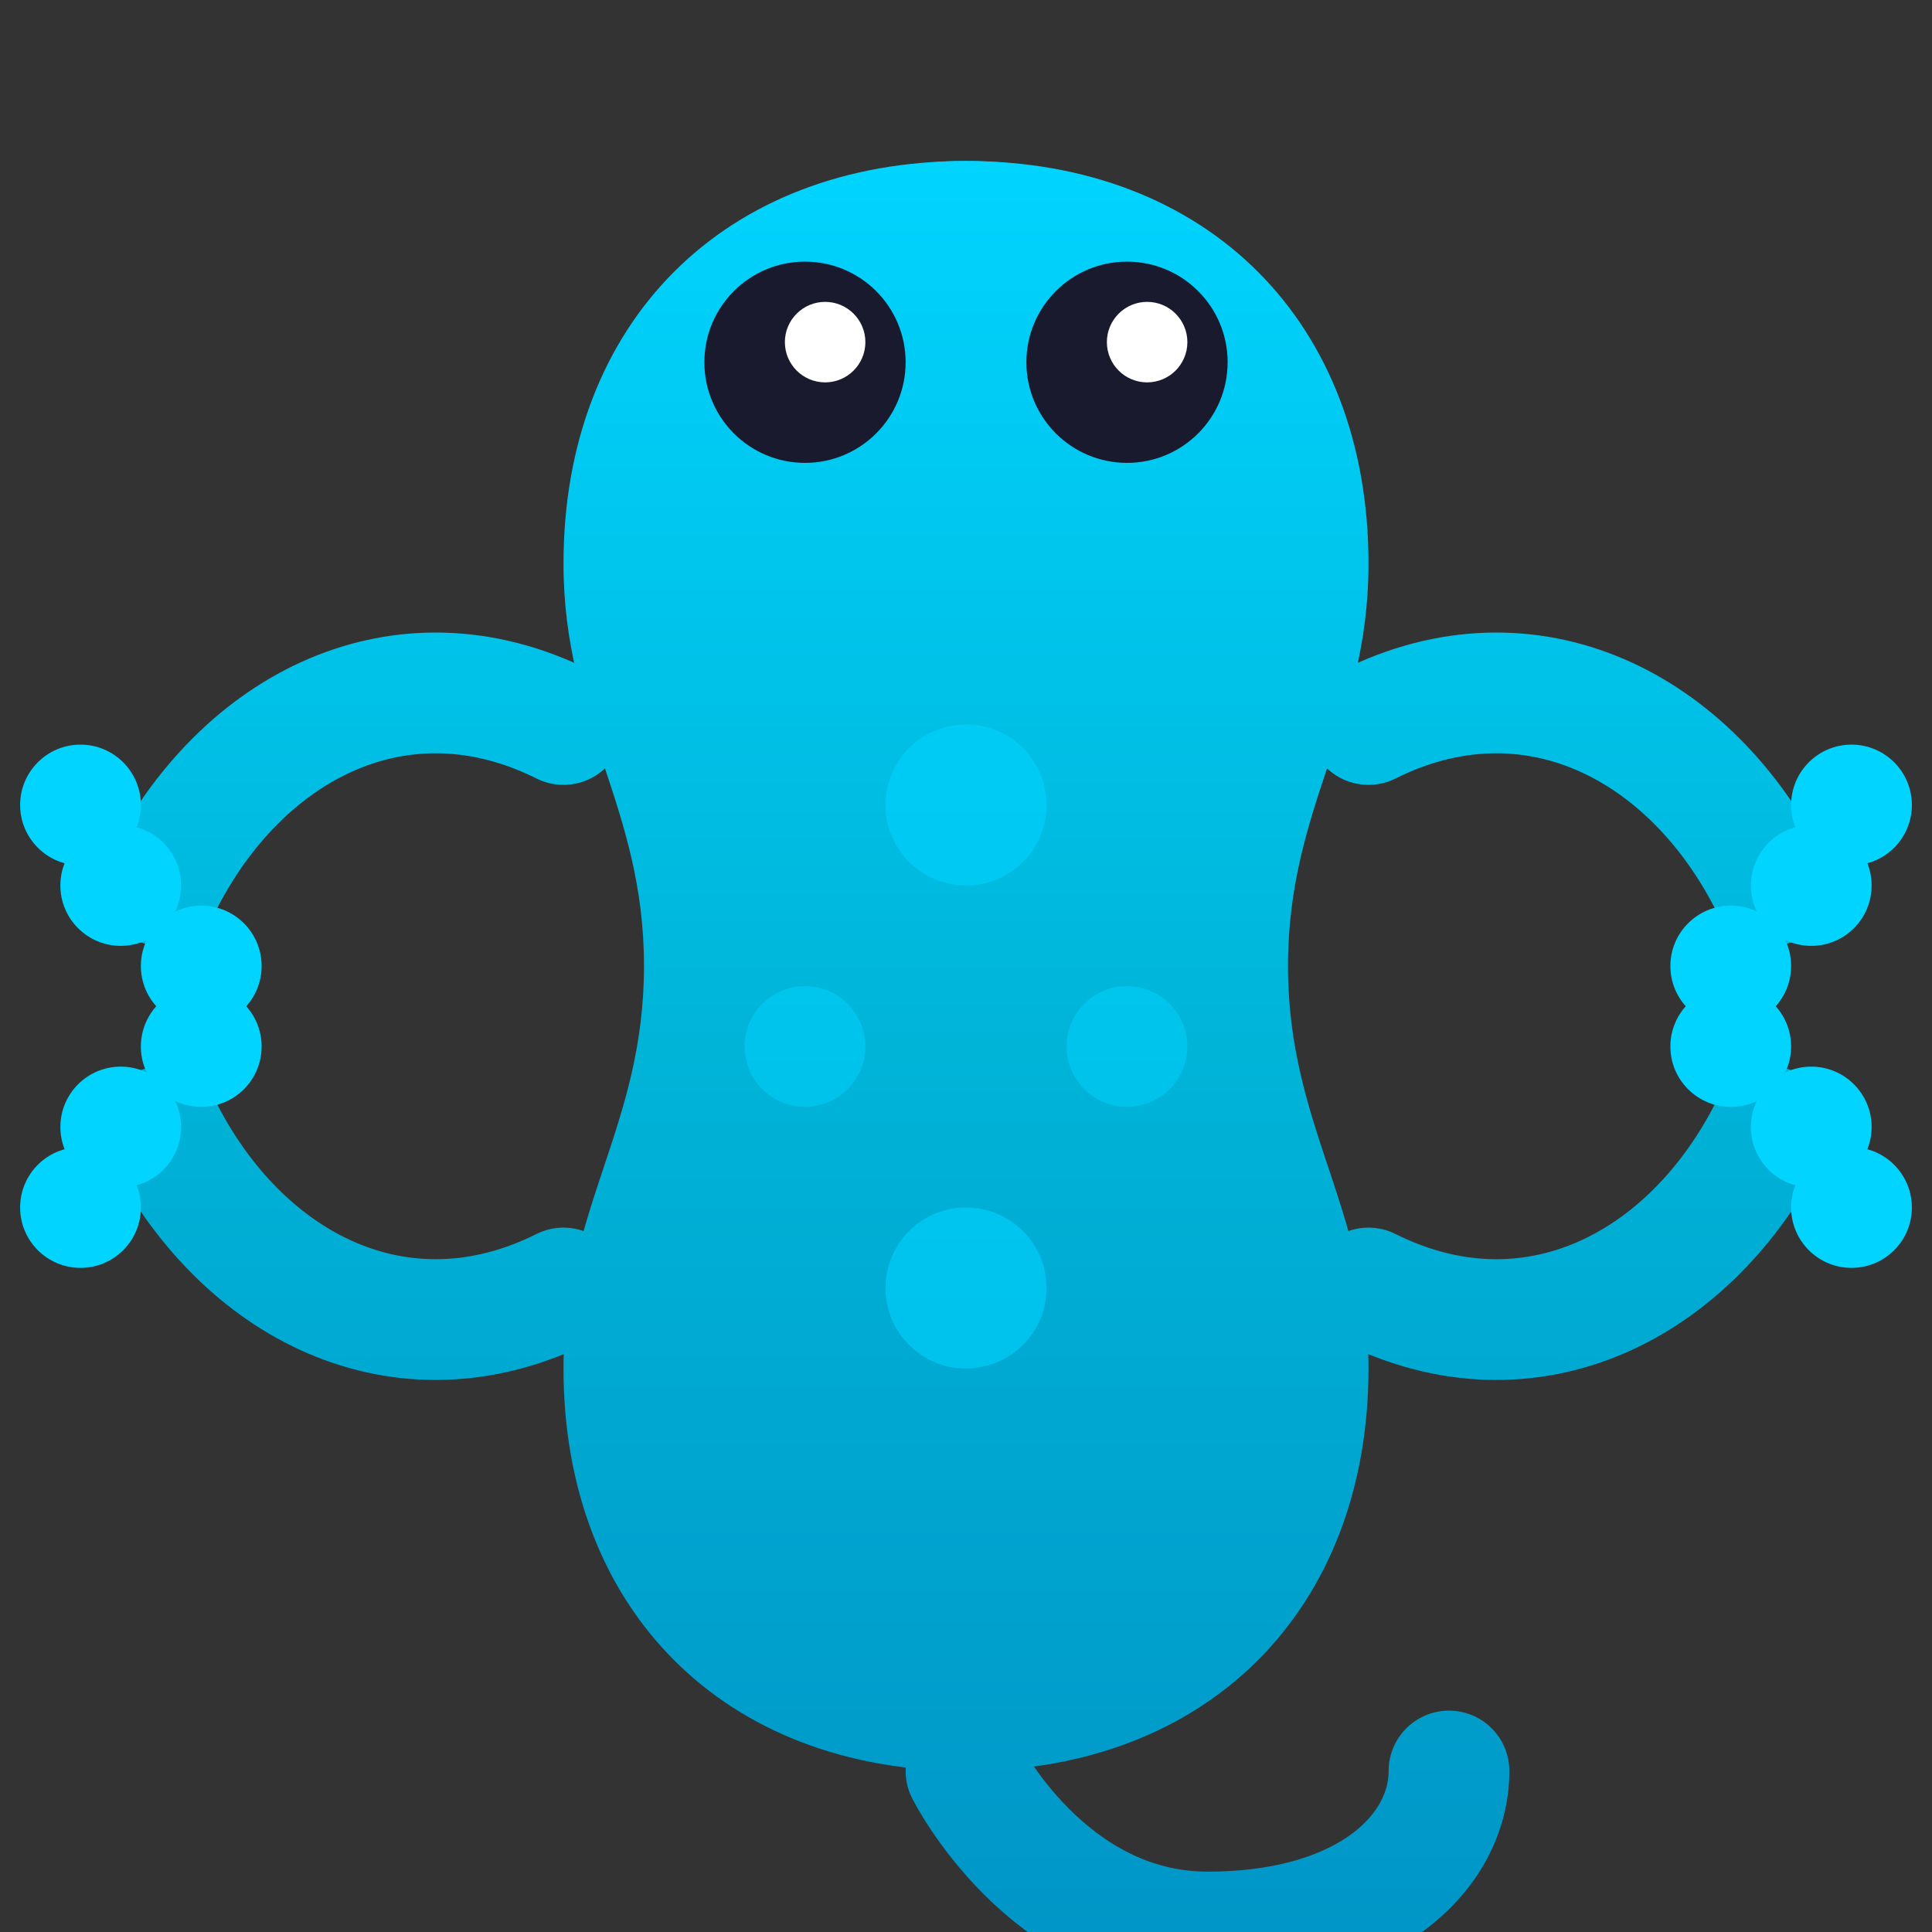 <svg xmlns="http://www.w3.org/2000/svg" viewBox="0 0 48 48" fill="none">
  <rect x="0" y="0" width="48" height="48" fill="#333333" stroke="none"/>
  <!-- Gecko body -->
  <path d="M24 4C18 4 14 8 14 14C14 18 16 20 16 24C16 28 14 30 14 34C14 40 18 44 24 44C30 44 34 40 34 34C34 30 32 28 32 24C32 20 34 18 34 14C34 8 30 4 24 4Z" fill="url(#gecko-gradient)" />
  
  <!-- Head -->
  <ellipse cx="24" cy="10" rx="8" ry="6" fill="url(#gecko-gradient)" />
  
  <!-- Eyes -->
  <circle cx="20" cy="9" r="2.5" fill="#1a1a2e" />
  <circle cx="28" cy="9" r="2.5" fill="#1a1a2e" />
  <circle cx="20.5" cy="8.5" r="1" fill="#ffffff" />
  <circle cx="28.5" cy="8.5" r="1" fill="#ffffff" />
  
  <!-- Front legs -->
  <path d="M14 18C10 16 6 18 4 22" stroke="url(#gecko-gradient)" stroke-width="3" stroke-linecap="round" fill="none" />
  <path d="M34 18C38 16 42 18 44 22" stroke="url(#gecko-gradient)" stroke-width="3" stroke-linecap="round" fill="none" />
  
  <!-- Back legs -->
  <path d="M14 32C10 34 6 32 4 28" stroke="url(#gecko-gradient)" stroke-width="3" stroke-linecap="round" fill="none" />
  <path d="M34 32C38 34 42 32 44 28" stroke="url(#gecko-gradient)" stroke-width="3" stroke-linecap="round" fill="none" />
  
  <!-- Toes - front left -->
  <circle cx="3" cy="22" r="1.5" fill="#00d4ff" />
  <circle cx="5" cy="24" r="1.5" fill="#00d4ff" />
  <circle cx="2" cy="20" r="1.5" fill="#00d4ff" />
  
  <!-- Toes - front right -->
  <circle cx="45" cy="22" r="1.5" fill="#00d4ff" />
  <circle cx="43" cy="24" r="1.5" fill="#00d4ff" />
  <circle cx="46" cy="20" r="1.5" fill="#00d4ff" />
  
  <!-- Toes - back left -->
  <circle cx="3" cy="28" r="1.5" fill="#00d4ff" />
  <circle cx="5" cy="26" r="1.5" fill="#00d4ff" />
  <circle cx="2" cy="30" r="1.5" fill="#00d4ff" />
  
  <!-- Toes - back right -->
  <circle cx="45" cy="28" r="1.5" fill="#00d4ff" />
  <circle cx="43" cy="26" r="1.5" fill="#00d4ff" />
  <circle cx="46" cy="30" r="1.5" fill="#00d4ff" />
  
  <!-- Tail -->
  <path d="M24 44C24 44 26 48 30 48C34 48 36 46 36 44" stroke="url(#gecko-gradient)" stroke-width="3" stroke-linecap="round" fill="none" />
  
  <!-- Body pattern spots -->
  <circle cx="24" cy="20" r="2" fill="#00d4ff" opacity="0.6" />
  <circle cx="20" cy="26" r="1.5" fill="#00d4ff" opacity="0.5" />
  <circle cx="28" cy="26" r="1.5" fill="#00d4ff" opacity="0.5" />
  <circle cx="24" cy="32" r="2" fill="#00d4ff" opacity="0.6" />
  
  <defs>
    <linearGradient id="gecko-gradient" x1="24" y1="4" x2="24" y2="48" gradientUnits="userSpaceOnUse">
      <stop offset="0%" stop-color="#00d4ff" />
      <stop offset="50%" stop-color="#00b4d8" />
      <stop offset="100%" stop-color="#0096c7" />
    </linearGradient>
  </defs>
</svg>
